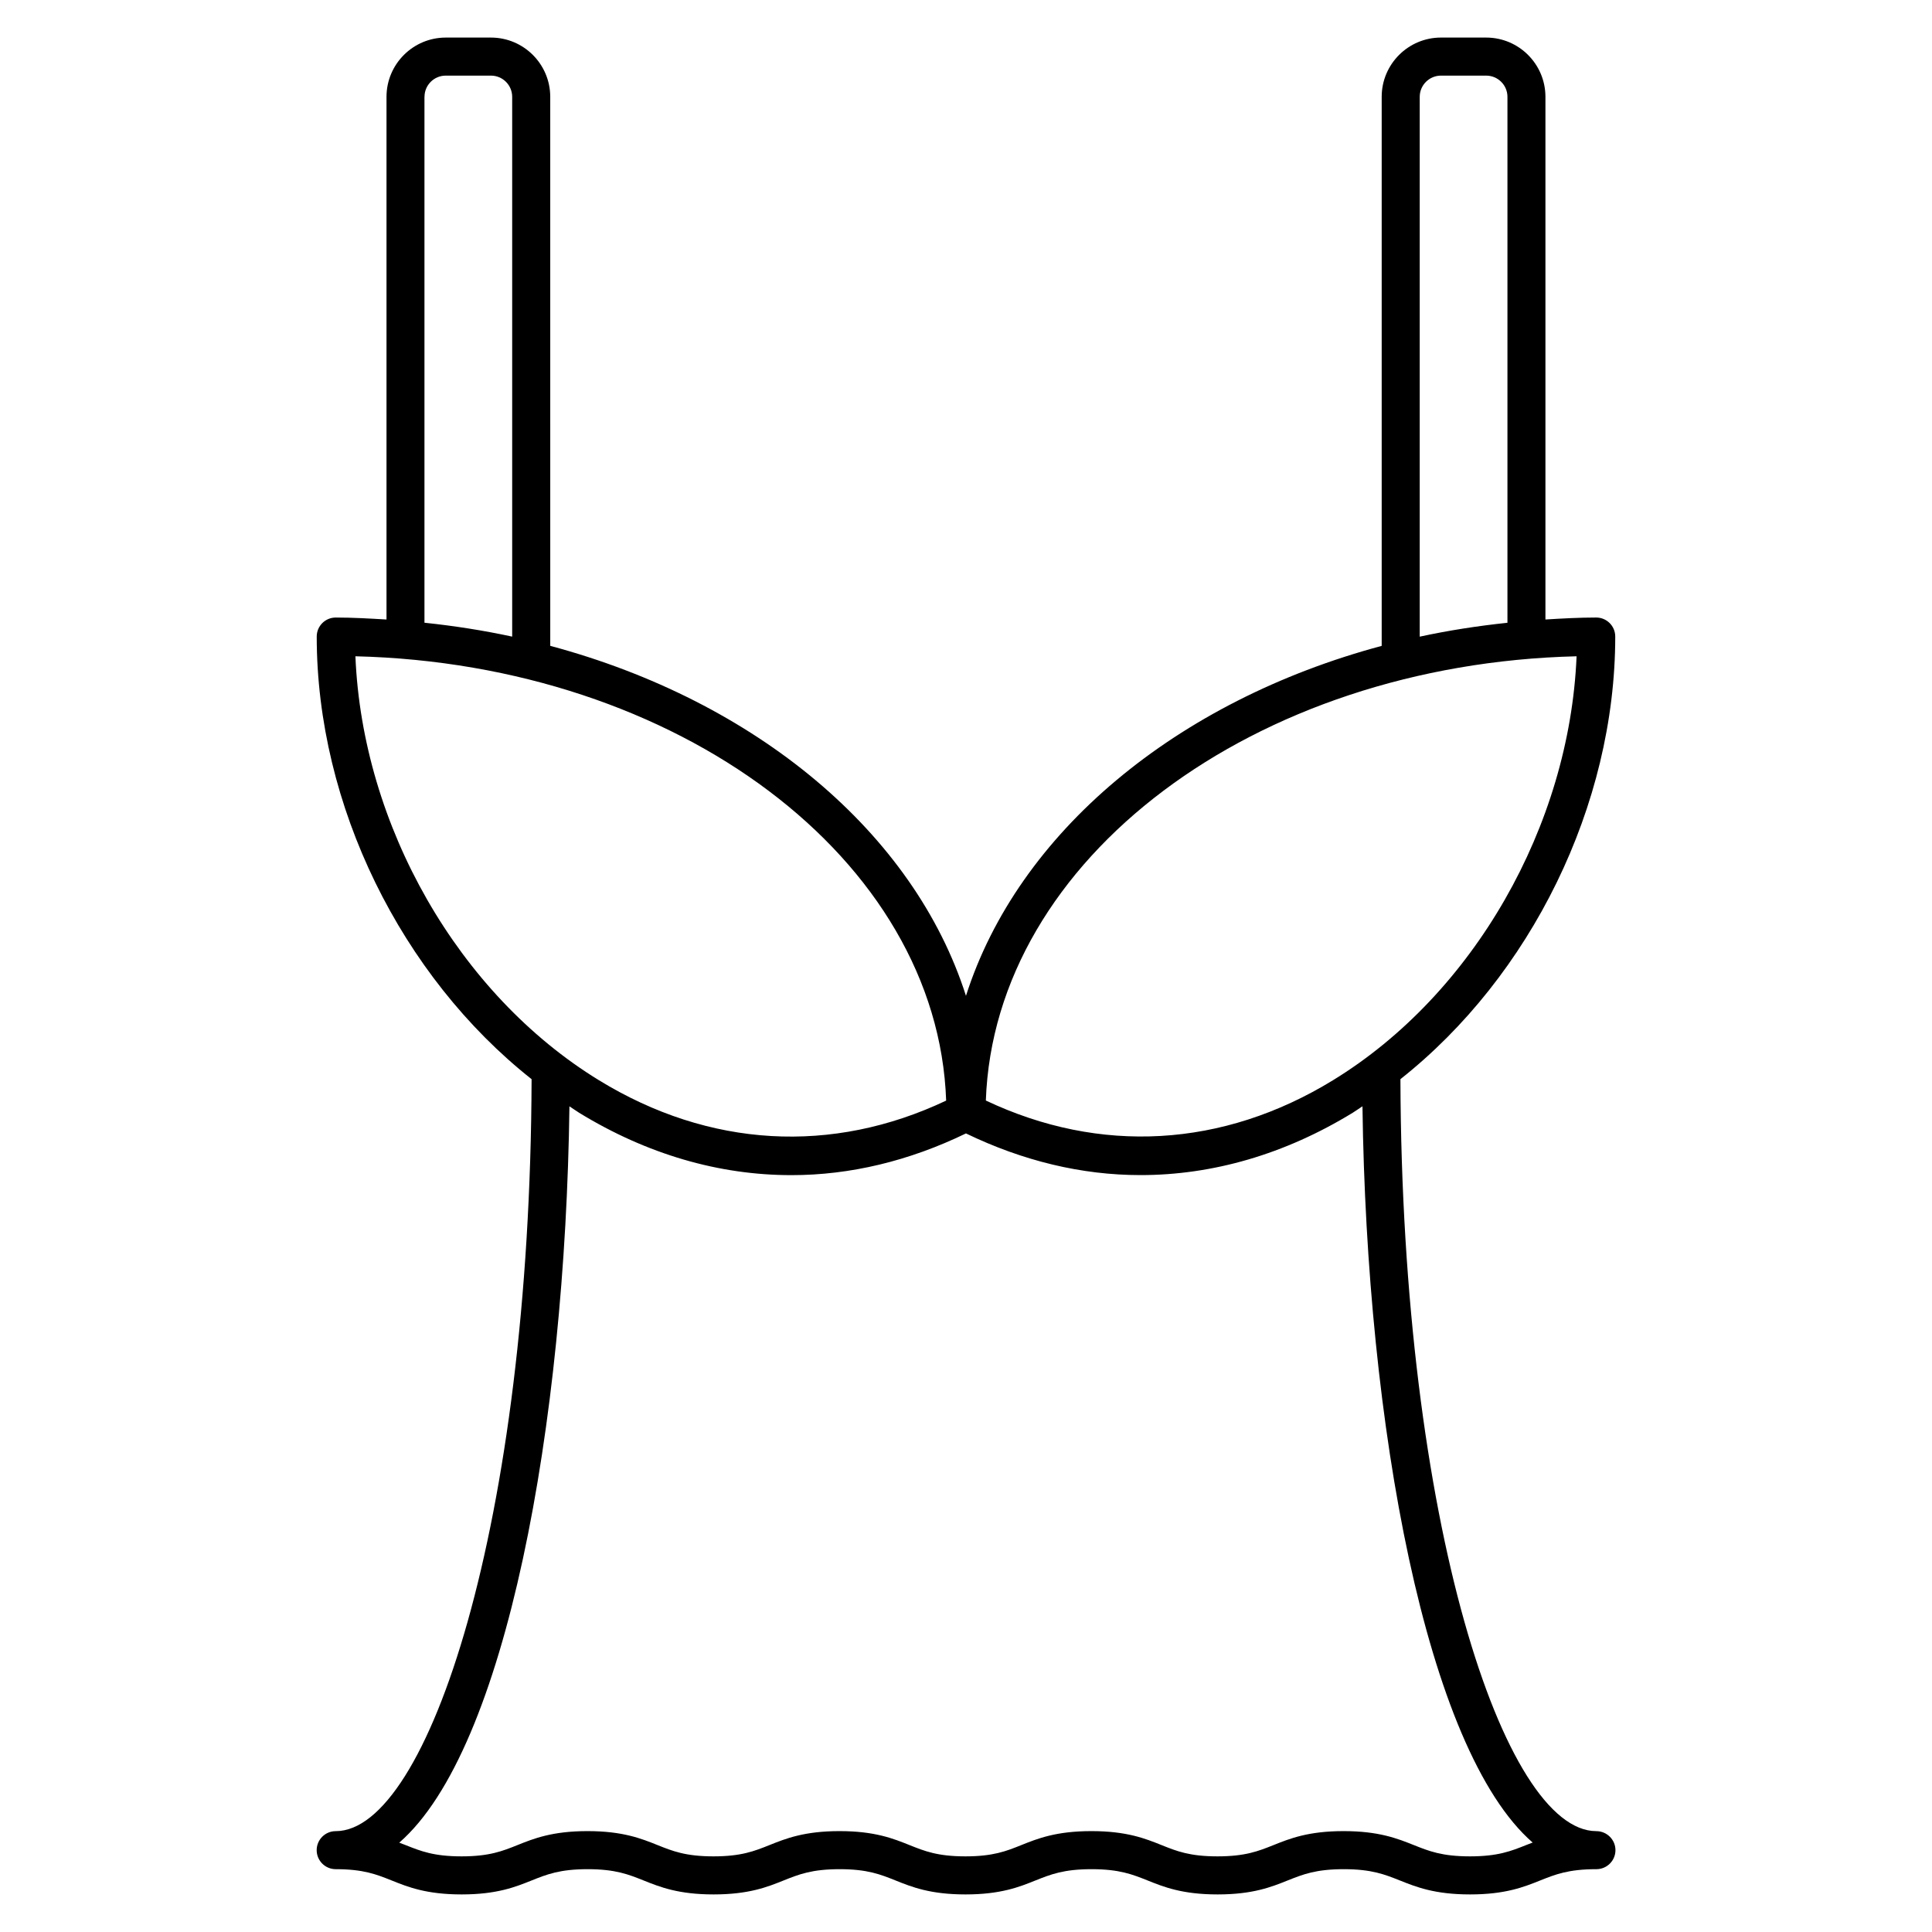 <?xml version="1.0" encoding="UTF-8"?>
<!-- Uploaded to: ICON Repo, www.iconrepo.com, Generator: ICON Repo Mixer Tools -->
<svg fill="#000000" width="800px" height="800px" version="1.1" viewBox="144 144 512 512" xmlns="http://www.w3.org/2000/svg">
 <path d="m567.04 629.27c-24.406 0-51.551-81.727-51.914-199.28 34.52-27.297 56.93-72.547 56.93-117.3 0-2.781-2.258-5.039-5.039-5.039-4.543 0-9.008 0.25-13.461 0.523v-138.52c0-8.656-7.043-15.699-15.707-15.699h-11.98c-8.656 0-15.707 7.043-15.707 15.699v145.51c-54.461 14.602-96.367 49.473-110.17 92.742-13.793-43.277-55.703-78.141-110.17-92.75l-0.004-145.5c0-8.656-7.043-15.699-15.699-15.699h-11.992c-8.656 0-15.699 7.043-15.699 15.699v138.52c-4.453-0.262-8.918-0.523-13.453-0.523-2.781 0-5.039 2.258-5.039 5.039 0 44.75 22.418 90 56.941 117.3-0.371 117.55-27.508 199.28-51.902 199.28h-0.012c-2.781 0-5.039 2.258-5.039 5.039s2.258 5.039 5.039 5.039c7.367 0 10.82 1.391 14.812 2.984 4.332 1.742 9.238 3.707 18.559 3.707 9.32 0 14.238-1.965 18.57-3.707 3.988-1.594 7.445-2.984 14.82-2.984s10.832 1.391 14.82 2.984c4.344 1.742 9.25 3.707 18.57 3.707 9.32 0 14.238-1.965 18.57-3.707 3.988-1.594 7.445-2.984 14.832-2.984 7.367 0 10.812 1.391 14.801 2.984 4.332 1.742 9.238 3.707 18.551 3.707 9.309 0 14.238-1.965 18.559-3.707 4-1.594 7.457-2.984 14.844-2.984s10.832 1.391 14.844 2.984c4.332 1.742 9.238 3.707 18.559 3.707 9.332 0 14.238-1.965 18.582-3.707 4-1.594 7.457-2.984 14.844-2.984 7.387 0 10.852 1.391 14.863 2.984 4.352 1.742 9.27 3.707 18.621 3.707 9.34 0 14.258-1.965 18.602-3.707 4-1.594 7.465-2.984 14.863-2.984h0.012 0.012c2.781 0 5.039-2.258 5.039-5.039 0-2.785-2.285-5.039-5.066-5.039zm-46.797-459.61c0-3.102 2.527-5.621 5.633-5.621h11.98c3.102 0 5.633 2.519 5.633 5.621v139.38c-7.93 0.836-15.699 2.047-23.246 3.68zm41.566 148.26c-1.863 44.898-27.285 89.547-64.566 112.36-29.242 17.906-61.777 19.66-91.984 5.371 2.242-63.996 71.086-115.68 156.55-117.73zm-305.31-148.26c0-3.102 2.519-5.621 5.621-5.621h11.992c3.102 0 5.621 2.519 5.621 5.621v143.05c-7.559-1.633-15.316-2.852-23.246-3.68v-139.37zm-18.309 148.26c85.465 2.055 154.31 53.734 156.55 117.75-30.219 14.309-62.754 12.523-91.984-5.379-37.285-22.824-62.715-67.465-64.57-112.37zm310.23 315.05c-4 1.594-7.465 2.984-14.863 2.984-7.406 0-10.871-1.391-14.883-2.992-4.344-1.734-9.27-3.699-18.602-3.699s-14.238 1.965-18.582 3.707c-4 1.594-7.457 2.984-14.844 2.984-7.367 0-10.82-1.379-14.812-2.984-4.344-1.742-9.262-3.707-18.59-3.707-9.332 0-14.246 1.965-18.59 3.707-3.988 1.602-7.438 2.984-14.812 2.984-7.367 0-10.812-1.391-14.801-2.984-4.332-1.742-9.238-3.707-18.551-3.707-9.32 0-14.238 1.965-18.582 3.707-3.988 1.594-7.445 2.984-14.82 2.984s-10.832-1.391-14.82-2.984c-4.332-1.742-9.25-3.707-18.57-3.707-9.32 0-14.238 1.965-18.57 3.707-3.988 1.594-7.445 2.984-14.82 2.984-7.367 0-10.812-1.391-14.812-2.984-0.535-0.211-1.129-0.434-1.691-0.645 28.363-24.676 43.992-110.85 45.102-195.14 0.867 0.562 1.703 1.168 2.578 1.715 17.977 11.004 37.09 16.535 56.277 16.523 15.559 0 31.156-3.75 46.23-11.055 15.09 7.293 30.68 11.043 46.234 11.043 19.176 0 38.301-5.523 56.266-16.523 0.875-0.543 1.715-1.148 2.578-1.715 1.109 84.277 16.727 170.43 45.102 195.12-0.582 0.23-1.195 0.465-1.75 0.676z"/>
</svg>
